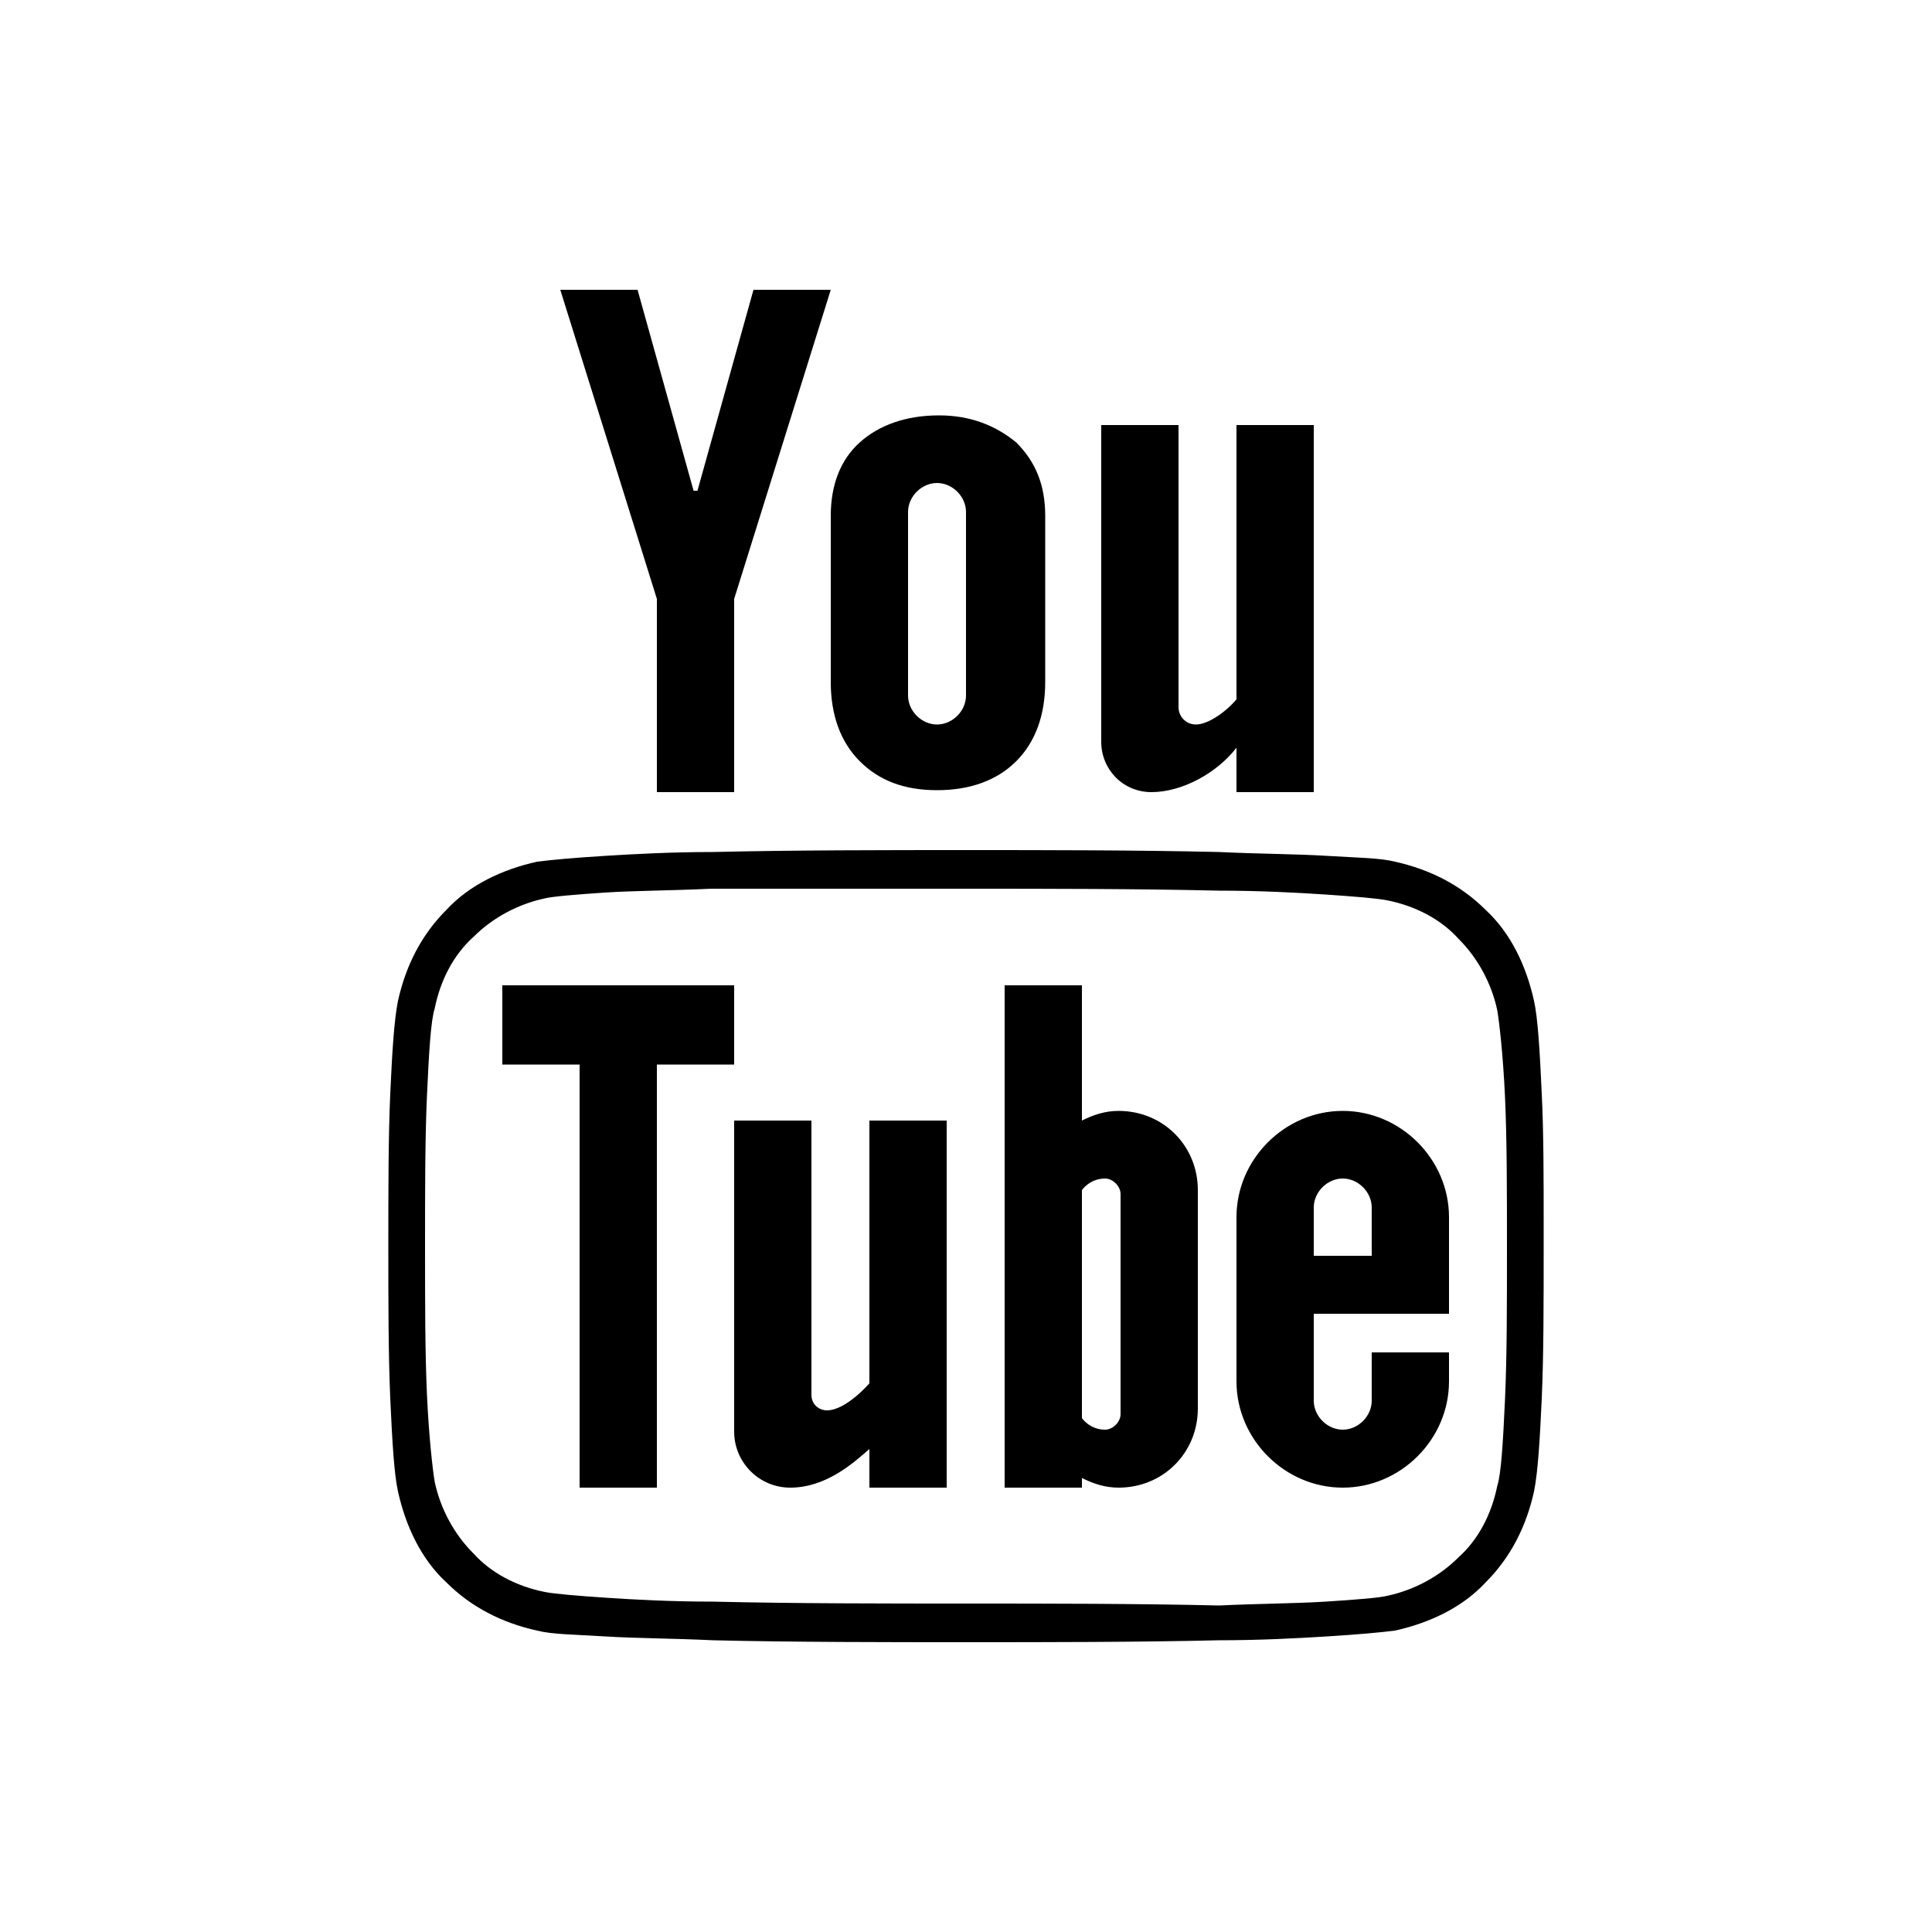 <?xml version="1.0" encoding="utf-8"?>
<!-- Generator: Adobe Illustrator 25.2.3, SVG Export Plug-In . SVG Version: 6.00 Build 0)  -->
<svg version="1.1" id="Layer_1" xmlns="http://www.w3.org/2000/svg" xmlns:xlink="http://www.w3.org/1999/xlink" x="0px" y="0px"
	 viewBox="0 0 100 100" style="enable-background:new 0 0 100 100;" xml:space="preserve">
<path d="M29,15l5,16v10h4V31l5-16h-4l-2.9,10.4h-0.2L33,15H29z M48.6,21.5c-1.7,0-3.1,0.5-4.1,1.4c-1,0.9-1.5,2.2-1.5,3.8v8.6
	c0,1.7,0.5,3.1,1.5,4.1c1,1,2.3,1.5,4,1.5c1.7,0,3.1-0.5,4.1-1.5c1-1,1.5-2.4,1.5-4.1v-8.6c0-1.6-0.5-2.8-1.5-3.8
	C51.5,22,50.2,21.5,48.6,21.5z M57,22v16.4c0,1.4,1.1,2.6,2.6,2.6c1.6,0,3.4-1,4.4-2.3V41h4V22h-4v14.2c-0.6,0.7-1.5,1.3-2.1,1.3
	c-0.5,0-0.9-0.4-0.9-0.9V22H57z M48.5,25c0.8,0,1.5,0.7,1.5,1.5V36c0,0.8-0.7,1.5-1.5,1.5S47,36.8,47,36v-9.5
	C47,25.7,47.7,25,48.5,25z M50,44c-4,0-8.9,0-13.1,0.1c-2.1,0-4,0.1-5.6,0.2c-1.6,0.1-2.7,0.2-3.5,0.3c-1.8,0.4-3.5,1.2-4.7,2.5
	c-1.3,1.3-2.1,2.9-2.5,4.7c-0.2,1-0.3,2.6-0.4,4.8c-0.1,2.2-0.1,5-0.1,7.9c0,2.9,0,5.6,0.1,7.9c0.1,2.2,0.2,3.9,0.4,4.8
	c0.4,1.8,1.2,3.5,2.5,4.7c1.3,1.3,2.9,2.1,4.7,2.5c0.8,0.2,1.9,0.2,3.5,0.3c1.6,0.1,3.5,0.1,5.6,0.2C41.1,85,46,85,50,85
	c4,0,8.9,0,13.1-0.1c2.1,0,4-0.1,5.6-0.2c1.6-0.1,2.7-0.2,3.5-0.3c1.8-0.4,3.5-1.2,4.7-2.5c1.3-1.3,2.1-2.9,2.5-4.7
	c0.2-1,0.3-2.6,0.4-4.8c0.1-2.2,0.1-5,0.1-7.9v-1h0c0-2.5,0-4.9-0.1-6.9c-0.1-2.2-0.2-3.9-0.4-4.8c-0.4-1.8-1.2-3.5-2.5-4.7
	c-1.3-1.3-2.9-2.1-4.7-2.5h0c-0.8-0.2-1.9-0.2-3.5-0.3c-1.6-0.1-3.5-0.1-5.6-0.2C58.9,44,54,44,50,44z M50,46c4,0,8.9,0,13.1,0.1
	c2.1,0,4,0.1,5.5,0.2s2.7,0.2,3.2,0.3h0c1.5,0.3,2.8,1,3.7,2c1,1,1.7,2.3,2,3.7c0.1,0.6,0.3,2.3,0.4,4.5s0.1,4.9,0.1,7.8v0.1
	c0,2.8,0,5.5-0.1,7.7c-0.1,2.2-0.2,3.9-0.4,4.5c-0.3,1.5-1,2.8-2,3.7c-1,1-2.3,1.7-3.7,2c-0.4,0.1-1.6,0.2-3.2,0.3s-3.4,0.1-5.5,0.2
	C58.9,83,54,83,50,83c-4,0-8.9,0-13.1-0.1c-2.1,0-4-0.1-5.5-0.2c-1.5-0.1-2.7-0.2-3.2-0.3h0c-1.5-0.3-2.8-1-3.7-2
	c-1-1-1.7-2.3-2-3.7c-0.1-0.6-0.3-2.3-0.4-4.5S22,67.4,22,64.5c0-2.9,0-5.6,0.1-7.8s0.2-3.9,0.4-4.5c0.3-1.5,1-2.8,2-3.7
	c1-1,2.3-1.7,3.7-2c0.4-0.1,1.6-0.2,3.1-0.3c1.5-0.1,3.4-0.1,5.5-0.2C41.1,46,46,46,50,46z M26,51v4.1h4V77h4V55.1h4V51H26z M52,51
	v26h4v-0.5c0.6,0.3,1.2,0.5,1.9,0.5c2.3,0,4.1-1.8,4.1-4.1V61.6c0-2.3-1.8-4.1-4.1-4.1c-0.7,0-1.3,0.2-1.9,0.5v-7H52z M69.5,57.5
	c-3,0-5.5,2.5-5.5,5.5v8.5c0,3,2.5,5.5,5.5,5.5s5.5-2.5,5.5-5.5V70h-4v2.5c0,0.8-0.7,1.5-1.5,1.5S68,73.3,68,72.5V68h7v-5
	C75,60,72.5,57.5,69.5,57.5z M38,58v16.1c0,1.6,1.3,2.9,2.9,2.9c1.8,0,3.2-1.2,4.1-2v2h4V58h-4v13.6c0,0-1.2,1.4-2.2,1.4
	c-0.4,0-0.8-0.3-0.8-0.8V58H38z M57.2,61c0.4,0,0.8,0.4,0.8,0.8v11.4c0,0.4-0.4,0.8-0.8,0.8c-0.8,0-1.2-0.6-1.2-0.6V61.6
	C56,61.6,56.4,61,57.2,61z M69.5,61c0.8,0,1.5,0.7,1.5,1.5V65h-3v-2.5C68,61.7,68.7,61,69.5,61z"/>
</svg>

